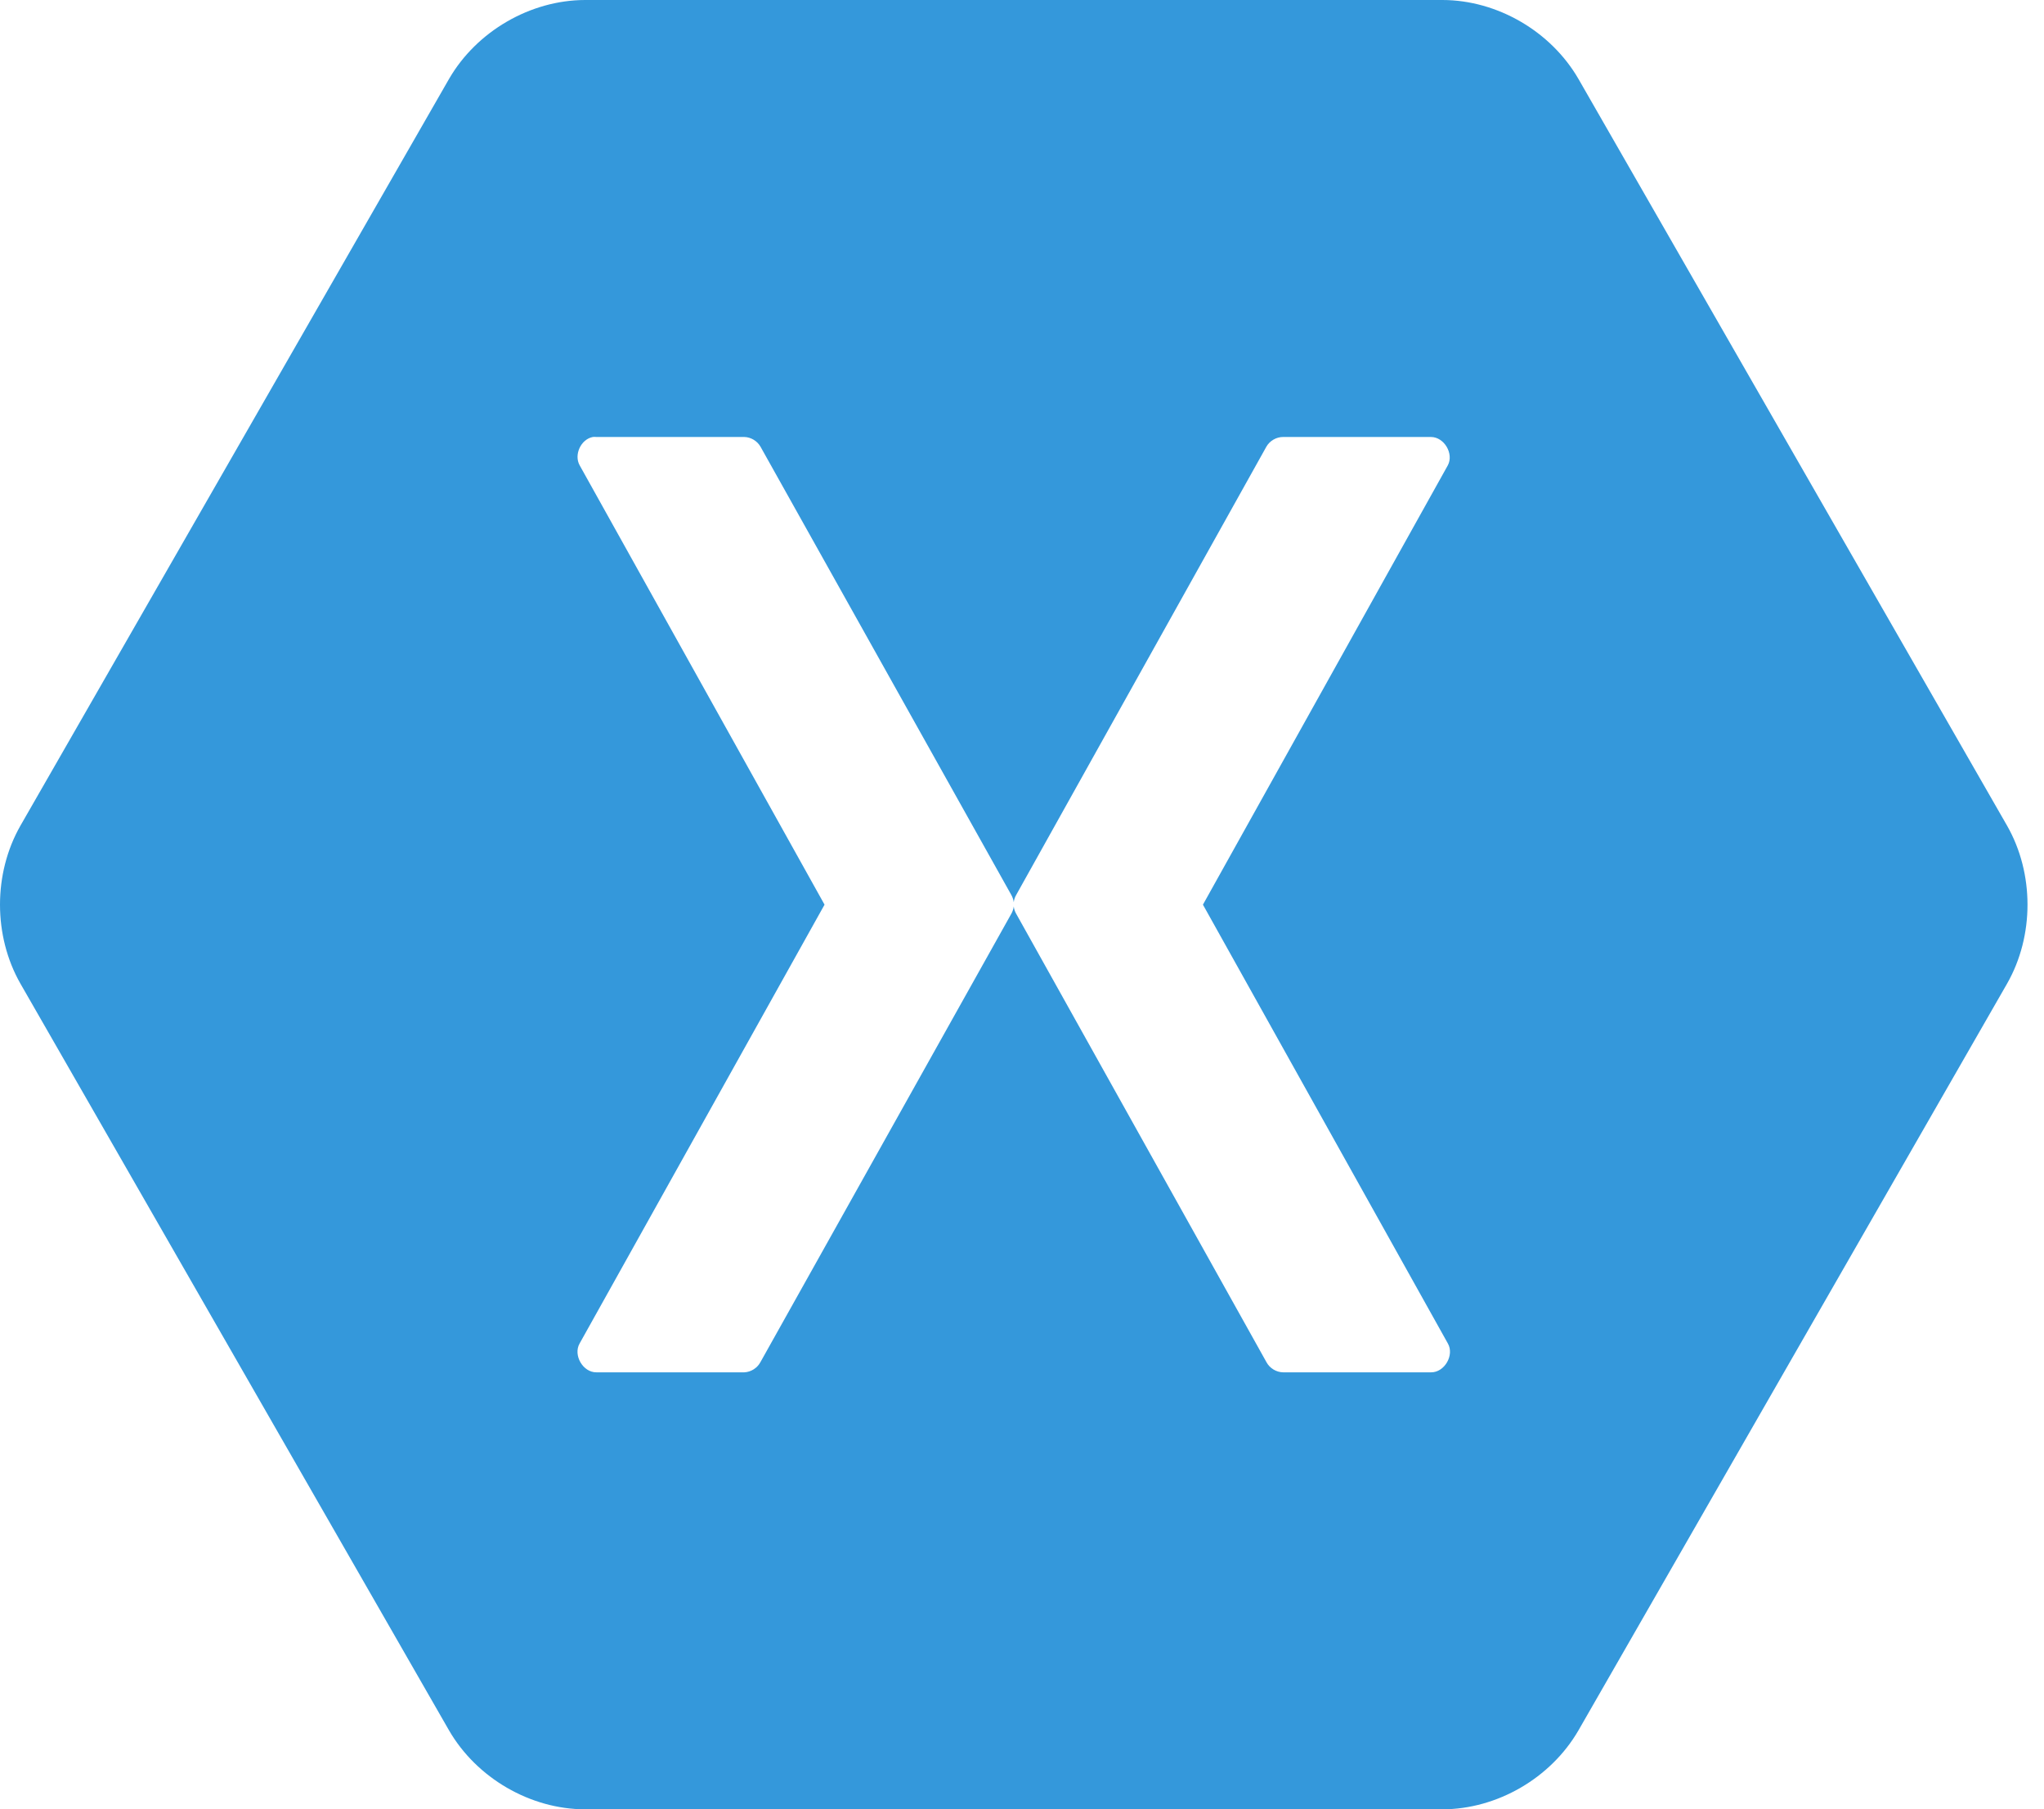 <svg xmlns="http://www.w3.org/2000/svg" xmlns:xlink="http://www.w3.org/1999/xlink" xmlns:serif="http://www.serif.com/" width="100%" height="100%" viewBox="0 0 113 100" xml:space="preserve" style="fill-rule:evenodd;clip-rule:evenodd;stroke-linejoin:round;stroke-miterlimit:2;"><g><g id="Page-1"><g id="xamarin-logo"><path id="Logo" d="M32.342,0c-3.028,0.007 -5.99,1.73 -7.515,4.358l-23.702,41.284c-1.5,2.636 -1.5,6.08 0,8.716l23.702,41.284c1.525,2.628 4.487,4.353 7.515,4.358l47.404,0c3.028,-0.007 5.99,-1.73 7.514,-4.358l23.703,-41.284c1.5,-2.636 1.5,-6.08 -0,-8.716l-23.703,-41.284c-1.524,-2.628 -4.486,-4.353 -7.514,-4.358l-47.404,0Zm0.431,24.152c0.064,-0.007 0.132,-0.007 0.197,-0l8.177,-0c0.362,0.007 0.713,0.217 0.894,0.532l13.871,24.784c0.069,0.122 0.114,0.258 0.132,0.399c0.016,-0.141 0.061,-0.277 0.132,-0.399l13.836,-24.784c0.187,-0.325 0.555,-0.536 0.928,-0.532l8.175,-0c0.725,0.006 1.267,0.921 0.928,1.563l-13.54,24.285l13.54,24.252c0.371,0.646 -0.185,1.603 -0.928,1.596l-8.175,0c-0.38,-0.003 -0.75,-0.228 -0.928,-0.566l-13.836,-24.783c-0.071,-0.122 -0.116,-0.259 -0.132,-0.399c-0.018,0.14 -0.063,0.277 -0.132,0.399l-13.871,24.783c-0.173,0.328 -0.526,0.551 -0.894,0.566l-8.177,0c-0.743,0.007 -1.297,-0.95 -0.926,-1.596l13.54,-24.252l-13.54,-24.285c-0.324,-0.586 0.071,-1.438 0.729,-1.563Z" style="fill:#3498db;"></path></g></g></g></svg>
